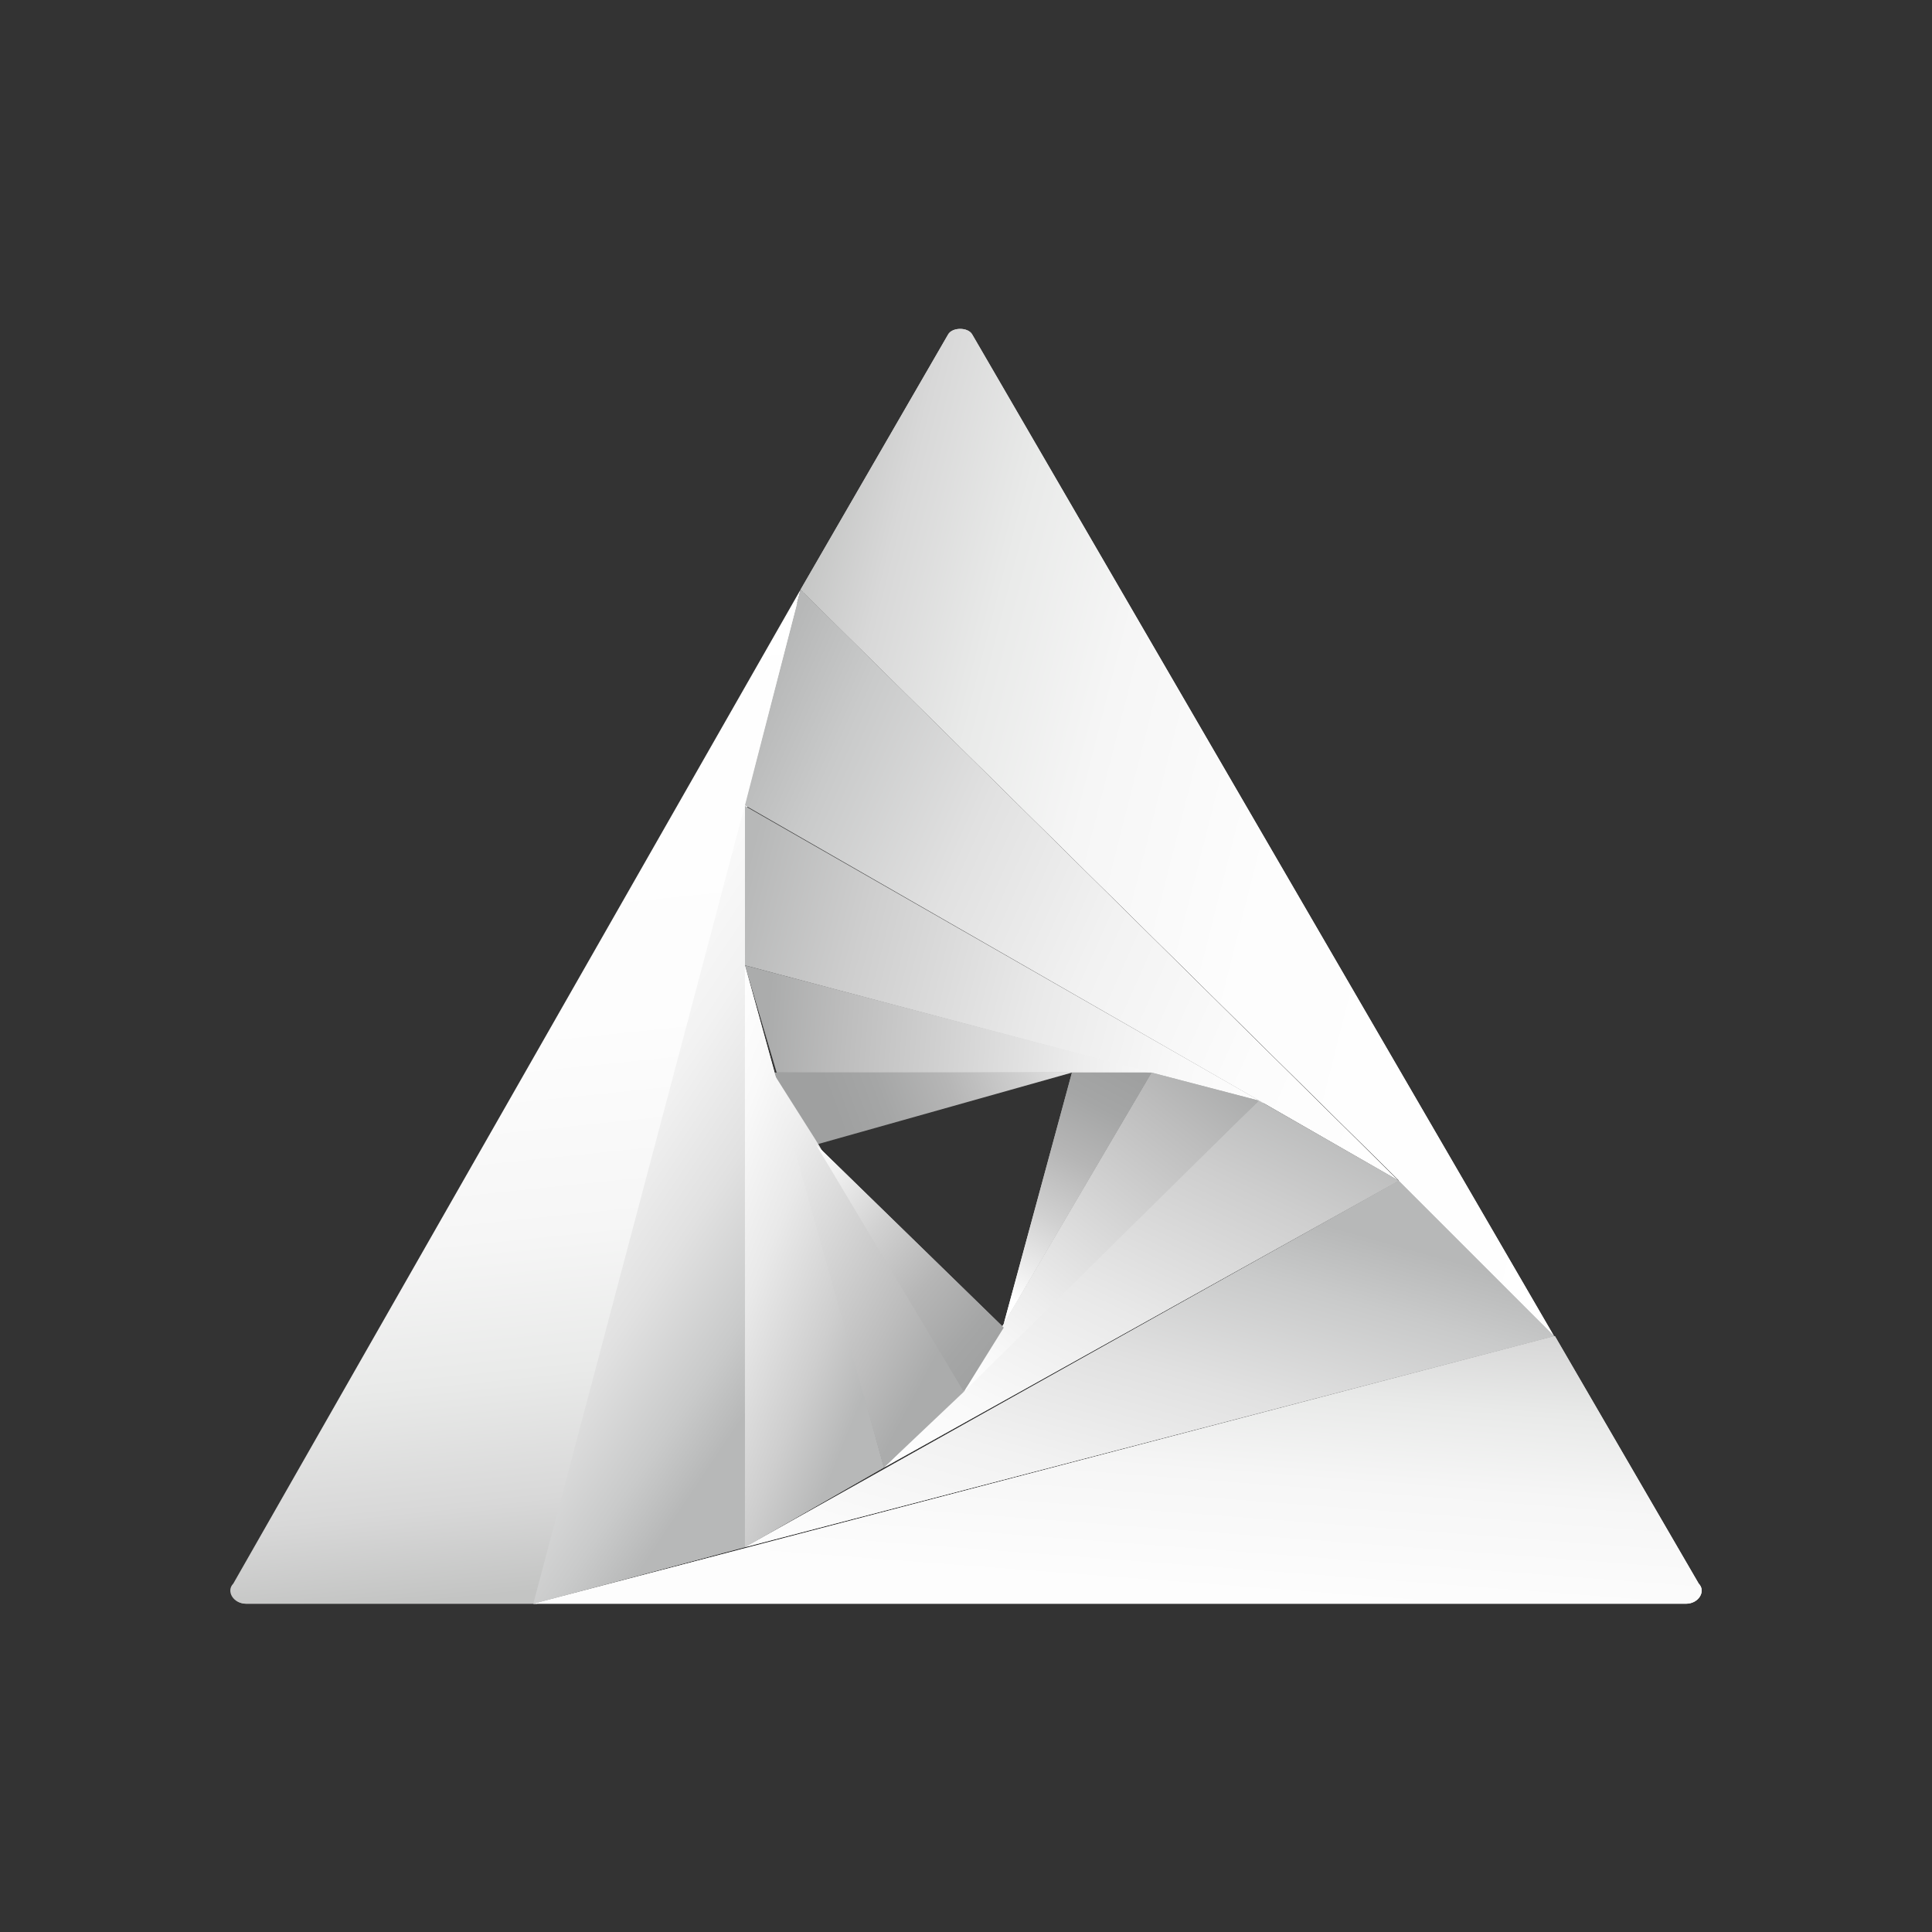 <?xml version="1.0" encoding="UTF-8"?>
<svg xmlns="http://www.w3.org/2000/svg" xmlns:xlink="http://www.w3.org/1999/xlink" width="24" height="24" viewBox="0 0 24 24">
<rect x="0" y="0" width="24" height="24" fill="#333333" stroke="none"/>
<style> @media (prefers-color-scheme: light) { #light { filter: invert(100%); } } </style>
<defs>
<linearGradient id="linear-pattern-0" gradientUnits="userSpaceOnUse" x1="737.79" y1="430.254" x2="607.696" y2="1692.172" gradientTransform="matrix(0.01, 0, 0, -0.01, 0, 23.993)">
<stop offset="0" stop-color="rgb(76.471%, 76.863%, 76.471%)" stop-opacity="1"/>
<stop offset="0.09" stop-color="rgb(84.706%, 84.706%, 84.706%)" stop-opacity="1"/>
<stop offset="0.212" stop-color="rgb(91.373%, 91.765%, 91.373%)" stop-opacity="1"/>
<stop offset="0.349" stop-color="rgb(96.471%, 96.471%, 96.471%)" stop-opacity="1"/>
<stop offset="0.549" stop-color="rgb(99.216%, 99.216%, 99.216%)" stop-opacity="1"/>
<stop offset="1" stop-color="rgb(100%, 100%, 100%)" stop-opacity="1"/>
</linearGradient>
<linearGradient id="linear-pattern-1" gradientUnits="userSpaceOnUse" x1="952.201" y1="1550.033" x2="951.526" y2="1548.005" gradientTransform="matrix(14.515, 0, 0, -3.322, -13802.741, 5165.168)">
<stop offset="0" stop-color="rgb(76.471%, 76.863%, 76.471%)" stop-opacity="1"/>
<stop offset="0.09" stop-color="rgb(84.706%, 84.706%, 84.706%)" stop-opacity="1"/>
<stop offset="0.212" stop-color="rgb(91.373%, 91.765%, 91.373%)" stop-opacity="1"/>
<stop offset="0.349" stop-color="rgb(96.471%, 96.471%, 96.471%)" stop-opacity="1"/>
<stop offset="0.549" stop-color="rgb(99.216%, 99.216%, 99.216%)" stop-opacity="1"/>
<stop offset="1" stop-color="rgb(100%, 100%, 100%)" stop-opacity="1"/>
</linearGradient>
<linearGradient id="linear-pattern-2" gradientUnits="userSpaceOnUse" x1="951.023" y1="1547.713" x2="952.209" y2="1547.31" gradientTransform="matrix(9.36, 0, 0, -12.514, -8891.635, 19375.212)">
<stop offset="0" stop-color="rgb(76.471%, 76.863%, 76.471%)" stop-opacity="1"/>
<stop offset="0.09" stop-color="rgb(84.706%, 84.706%, 84.706%)" stop-opacity="1"/>
<stop offset="0.212" stop-color="rgb(91.373%, 91.765%, 91.373%)" stop-opacity="1"/>
<stop offset="0.349" stop-color="rgb(96.471%, 96.471%, 96.471%)" stop-opacity="1"/>
<stop offset="0.549" stop-color="rgb(99.216%, 99.216%, 99.216%)" stop-opacity="1"/>
<stop offset="1" stop-color="rgb(100%, 100%, 100%)" stop-opacity="1"/>
</linearGradient>
<linearGradient id="linear-pattern-3" gradientUnits="userSpaceOnUse" x1="949.215" y1="1547.216" x2="948.837" y2="1548.177" gradientTransform="matrix(2.63, 0, 0, -9.917, -2488.378, 15363.164)">
<stop offset="0" stop-color="rgb(71.765%, 72.157%, 72.157%)" stop-opacity="1"/>
<stop offset="0.11" stop-color="rgb(78.824%, 79.216%, 79.216%)" stop-opacity="1"/>
<stop offset="0.302" stop-color="rgb(88.235%, 88.235%, 88.235%)" stop-opacity="1"/>
<stop offset="0.502" stop-color="rgb(94.902%, 94.902%, 94.902%)" stop-opacity="1"/>
<stop offset="0.729" stop-color="rgb(98.824%, 98.824%, 98.824%)" stop-opacity="1"/>
<stop offset="1" stop-color="rgb(100%, 100%, 100%)" stop-opacity="1"/>
</linearGradient>
<linearGradient id="linear-pattern-4" gradientUnits="userSpaceOnUse" x1="959.033" y1="1560.592" x2="1889.211" y2="1145.959" gradientTransform="matrix(0.01, 0, 0, -0.01, 0, 23.993)">
<stop offset="0" stop-color="rgb(71.765%, 72.157%, 72.157%)" stop-opacity="1"/>
<stop offset="0.11" stop-color="rgb(78.824%, 79.216%, 79.216%)" stop-opacity="1"/>
<stop offset="0.302" stop-color="rgb(88.235%, 88.235%, 88.235%)" stop-opacity="1"/>
<stop offset="0.502" stop-color="rgb(94.902%, 94.902%, 94.902%)" stop-opacity="1"/>
<stop offset="0.729" stop-color="rgb(98.824%, 98.824%, 98.824%)" stop-opacity="1"/>
<stop offset="1" stop-color="rgb(100%, 100%, 100%)" stop-opacity="1"/>
</linearGradient>
<linearGradient id="linear-pattern-5" gradientUnits="userSpaceOnUse" x1="951.978" y1="1549.198" x2="951.203" y2="1547.945" gradientTransform="matrix(10.051, 0, 0, -4.55, -9550.349, 7064.531)">
<stop offset="0" stop-color="rgb(71.765%, 72.157%, 72.157%)" stop-opacity="1"/>
<stop offset="0.11" stop-color="rgb(78.824%, 79.216%, 79.216%)" stop-opacity="1"/>
<stop offset="0.302" stop-color="rgb(88.235%, 88.235%, 88.235%)" stop-opacity="1"/>
<stop offset="0.502" stop-color="rgb(94.902%, 94.902%, 94.902%)" stop-opacity="1"/>
<stop offset="0.729" stop-color="rgb(98.824%, 98.824%, 98.824%)" stop-opacity="1"/>
<stop offset="1" stop-color="rgb(100%, 100%, 100%)" stop-opacity="1"/>
</linearGradient>
<linearGradient id="linear-pattern-6" gradientUnits="userSpaceOnUse" x1="947.238" y1="1547.563" x2="946.688" y2="1548.491" gradientTransform="matrix(1.728, 0, 0, -7.229, -1626.662, 11206.075)">
<stop offset="0" stop-color="rgb(71.765%, 72.157%, 72.157%)" stop-opacity="1"/>
<stop offset="0.212" stop-color="rgb(80.784%, 80.784%, 80.784%)" stop-opacity="1"/>
<stop offset="0.522" stop-color="rgb(91.373%, 91.373%, 91.373%)" stop-opacity="1"/>
<stop offset="0.788" stop-color="rgb(97.647%, 97.647%, 97.647%)" stop-opacity="1"/>
<stop offset="1" stop-color="rgb(100%, 100%, 100%)" stop-opacity="1"/>
</linearGradient>
<linearGradient id="linear-pattern-7" gradientUnits="userSpaceOnUse" x1="951.447" y1="1549.221" x2="950.691" y2="1548.114" gradientTransform="matrix(6.394, 0, 0, -4.56, -6066.586, 7078.386)">
<stop offset="0" stop-color="rgb(71.765%, 72.157%, 72.157%)" stop-opacity="1"/>
<stop offset="0.212" stop-color="rgb(80.784%, 80.784%, 80.784%)" stop-opacity="1"/>
<stop offset="0.522" stop-color="rgb(91.373%, 91.373%, 91.373%)" stop-opacity="1"/>
<stop offset="0.788" stop-color="rgb(97.647%, 97.647%, 97.647%)" stop-opacity="1"/>
<stop offset="1" stop-color="rgb(100%, 100%, 100%)" stop-opacity="1"/>
</linearGradient>
<linearGradient id="linear-pattern-8" gradientUnits="userSpaceOnUse" x1="936.406" y1="1355.933" x2="1658.406" y2="1172.933" gradientTransform="matrix(0.01, 0, 0, -0.01, 0, 23.993)">
<stop offset="0" stop-color="rgb(71.765%, 72.157%, 72.157%)" stop-opacity="1"/>
<stop offset="0.212" stop-color="rgb(80.784%, 80.784%, 80.784%)" stop-opacity="1"/>
<stop offset="0.522" stop-color="rgb(91.373%, 91.373%, 91.373%)" stop-opacity="1"/>
<stop offset="0.788" stop-color="rgb(97.647%, 97.647%, 97.647%)" stop-opacity="1"/>
<stop offset="1" stop-color="rgb(100%, 100%, 100%)" stop-opacity="1"/>
</linearGradient>
<linearGradient id="linear-pattern-9" gradientUnits="userSpaceOnUse" x1="956.973" y1="1182.932" x2="1492.973" y2="1140.932" gradientTransform="matrix(0.01, 0, 0, -0.01, 0, 23.993)">
<stop offset="0" stop-color="rgb(67.059%, 67.451%, 67.451%)" stop-opacity="1"/>
<stop offset="0.18" stop-color="rgb(74.118%, 74.118%, 74.118%)" stop-opacity="1"/>
<stop offset="0.729" stop-color="rgb(92.941%, 92.941%, 92.941%)" stop-opacity="1"/>
<stop offset="1" stop-color="rgb(100%, 100%, 100%)" stop-opacity="1"/>
</linearGradient>
<linearGradient id="linear-pattern-10" gradientUnits="userSpaceOnUse" x1="948.978" y1="1548.189" x2="948.143" y2="1549.113" gradientTransform="matrix(2.371, 0, 0, -4.906, -2238.643, 7612.779)">
<stop offset="0" stop-color="rgb(67.059%, 67.451%, 67.451%)" stop-opacity="1"/>
<stop offset="0.18" stop-color="rgb(74.118%, 74.118%, 74.118%)" stop-opacity="1"/>
<stop offset="0.729" stop-color="rgb(92.941%, 92.941%, 92.941%)" stop-opacity="1"/>
<stop offset="1" stop-color="rgb(100%, 100%, 100%)" stop-opacity="1"/>
</linearGradient>
<linearGradient id="linear-pattern-11" gradientUnits="userSpaceOnUse" x1="950.358" y1="1549.582" x2="949.593" y2="1548.523" gradientTransform="matrix(3.667, 0, 0, -3.965, -3470.064, 6157.102)">
<stop offset="0" stop-color="rgb(67.059%, 67.451%, 67.451%)" stop-opacity="1"/>
<stop offset="0.18" stop-color="rgb(74.118%, 74.118%, 74.118%)" stop-opacity="1"/>
<stop offset="0.729" stop-color="rgb(92.941%, 92.941%, 92.941%)" stop-opacity="1"/>
<stop offset="1" stop-color="rgb(100%, 100%, 100%)" stop-opacity="1"/>
</linearGradient>
<linearGradient id="linear-pattern-12" gradientUnits="userSpaceOnUse" x1="1025.65" y1="1048.208" x2="1363.65" y2="1175.208" gradientTransform="matrix(0.01, 0, 0, -0.01, 0, 23.993)">
<stop offset="0" stop-color="rgb(62.353%, 62.745%, 62.745%)" stop-opacity="1"/>
<stop offset="0.169" stop-color="rgb(64.706%, 65.098%, 65.098%)" stop-opacity="1"/>
<stop offset="0.4" stop-color="rgb(71.373%, 71.373%, 71.373%)" stop-opacity="1"/>
<stop offset="0.659" stop-color="rgb(81.961%, 81.961%, 81.961%)" stop-opacity="1"/>
<stop offset="0.941" stop-color="rgb(96.471%, 96.471%, 96.471%)" stop-opacity="1"/>
<stop offset="1" stop-color="rgb(100%, 100%, 100%)" stop-opacity="1"/>
</linearGradient>
<linearGradient id="linear-pattern-13" gradientUnits="userSpaceOnUse" x1="1285.521" y1="742.525" x2="1014.521" y2="971.525" gradientTransform="matrix(0.01, 0, 0, -0.01, 0, 23.993)">
<stop offset="0" stop-color="rgb(62.353%, 62.745%, 62.745%)" stop-opacity="1"/>
<stop offset="0.169" stop-color="rgb(64.706%, 65.098%, 65.098%)" stop-opacity="1"/>
<stop offset="0.4" stop-color="rgb(71.373%, 71.373%, 71.373%)" stop-opacity="1"/>
<stop offset="0.659" stop-color="rgb(81.961%, 81.961%, 81.961%)" stop-opacity="1"/>
<stop offset="0.941" stop-color="rgb(96.471%, 96.471%, 96.471%)" stop-opacity="1"/>
<stop offset="1" stop-color="rgb(100%, 100%, 100%)" stop-opacity="1"/>
</linearGradient>
<linearGradient id="linear-pattern-14" gradientUnits="userSpaceOnUse" x1="947.67" y1="1550.207" x2="947.35" y2="1549.165" gradientTransform="matrix(1.834, 0, 0, -3.12, -1723.978, 4849.964)">
<stop offset="0" stop-color="rgb(62.353%, 62.745%, 62.745%)" stop-opacity="1"/>
<stop offset="0.169" stop-color="rgb(64.706%, 65.098%, 65.098%)" stop-opacity="1"/>
<stop offset="0.4" stop-color="rgb(71.373%, 71.373%, 71.373%)" stop-opacity="1"/>
<stop offset="0.659" stop-color="rgb(81.961%, 81.961%, 81.961%)" stop-opacity="1"/>
<stop offset="0.941" stop-color="rgb(96.471%, 96.471%, 96.471%)" stop-opacity="1"/>
<stop offset="1" stop-color="rgb(100%, 100%, 100%)" stop-opacity="1"/>
</linearGradient>
<linearGradient id="linear-pattern-15" gradientUnits="userSpaceOnUse" x1="734.799" y1="430.152" x2="604.799" y2="1692.152" gradientTransform="matrix(0.01, 0, 0, -0.01, 0, 23.993)">
<stop offset="0" stop-color="rgb(76.471%, 76.863%, 76.471%)" stop-opacity="1"/>
<stop offset="0.09" stop-color="rgb(84.706%, 84.706%, 84.706%)" stop-opacity="1"/>
<stop offset="0.212" stop-color="rgb(91.373%, 91.765%, 91.373%)" stop-opacity="1"/>
<stop offset="0.349" stop-color="rgb(96.471%, 96.471%, 96.471%)" stop-opacity="1"/>
<stop offset="0.549" stop-color="rgb(99.216%, 99.216%, 99.216%)" stop-opacity="1"/>
<stop offset="1" stop-color="rgb(100%, 100%, 100%)" stop-opacity="1"/>
</linearGradient>
<linearGradient id="linear-pattern-16" gradientUnits="userSpaceOnUse" x1="952.201" y1="1550.033" x2="951.526" y2="1548.005" gradientTransform="matrix(14.515, 0, 0, -3.322, -13802.741, 5165.168)">
<stop offset="0" stop-color="rgb(76.471%, 76.863%, 76.471%)" stop-opacity="1"/>
<stop offset="0.09" stop-color="rgb(84.706%, 84.706%, 84.706%)" stop-opacity="1"/>
<stop offset="0.212" stop-color="rgb(91.373%, 91.765%, 91.373%)" stop-opacity="1"/>
<stop offset="0.349" stop-color="rgb(96.471%, 96.471%, 96.471%)" stop-opacity="1"/>
<stop offset="0.549" stop-color="rgb(99.216%, 99.216%, 99.216%)" stop-opacity="1"/>
<stop offset="1" stop-color="rgb(100%, 100%, 100%)" stop-opacity="1"/>
</linearGradient>
<linearGradient id="linear-pattern-17" gradientUnits="userSpaceOnUse" x1="951.023" y1="1547.713" x2="952.209" y2="1547.31" gradientTransform="matrix(9.36, 0, 0, -12.514, -8891.635, 19375.212)">
<stop offset="0" stop-color="rgb(76.471%, 76.863%, 76.471%)" stop-opacity="1"/>
<stop offset="0.09" stop-color="rgb(84.706%, 84.706%, 84.706%)" stop-opacity="1"/>
<stop offset="0.212" stop-color="rgb(91.373%, 91.765%, 91.373%)" stop-opacity="1"/>
<stop offset="0.349" stop-color="rgb(96.471%, 96.471%, 96.471%)" stop-opacity="1"/>
<stop offset="0.549" stop-color="rgb(99.216%, 99.216%, 99.216%)" stop-opacity="1"/>
<stop offset="1" stop-color="rgb(100%, 100%, 100%)" stop-opacity="1"/>
</linearGradient>
<linearGradient id="linear-pattern-18" gradientUnits="userSpaceOnUse" x1="949.215" y1="1547.216" x2="948.837" y2="1548.177" gradientTransform="matrix(2.63, 0, 0, -9.917, -2488.378, 15363.164)">
<stop offset="0" stop-color="rgb(71.765%, 72.157%, 72.157%)" stop-opacity="1"/>
<stop offset="0.11" stop-color="rgb(78.824%, 79.216%, 79.216%)" stop-opacity="1"/>
<stop offset="0.302" stop-color="rgb(88.235%, 88.235%, 88.235%)" stop-opacity="1"/>
<stop offset="0.502" stop-color="rgb(94.902%, 94.902%, 94.902%)" stop-opacity="1"/>
<stop offset="0.729" stop-color="rgb(98.824%, 98.824%, 98.824%)" stop-opacity="1"/>
<stop offset="1" stop-color="rgb(100%, 100%, 100%)" stop-opacity="1"/>
</linearGradient>
<linearGradient id="linear-pattern-19" gradientUnits="userSpaceOnUse" x1="951.978" y1="1549.198" x2="951.203" y2="1547.945" gradientTransform="matrix(10.051, 0, 0, -4.55, -9550.349, 7064.531)">
<stop offset="0" stop-color="rgb(71.765%, 72.157%, 72.157%)" stop-opacity="1"/>
<stop offset="0.11" stop-color="rgb(78.824%, 79.216%, 79.216%)" stop-opacity="1"/>
<stop offset="0.302" stop-color="rgb(88.235%, 88.235%, 88.235%)" stop-opacity="1"/>
<stop offset="0.502" stop-color="rgb(94.902%, 94.902%, 94.902%)" stop-opacity="1"/>
<stop offset="0.729" stop-color="rgb(98.824%, 98.824%, 98.824%)" stop-opacity="1"/>
<stop offset="1" stop-color="rgb(100%, 100%, 100%)" stop-opacity="1"/>
</linearGradient>
<linearGradient id="linear-pattern-20" gradientUnits="userSpaceOnUse" x1="947.238" y1="1547.563" x2="946.688" y2="1548.491" gradientTransform="matrix(1.728, 0, 0, -7.229, -1626.662, 11206.075)">
<stop offset="0" stop-color="rgb(71.765%, 72.157%, 72.157%)" stop-opacity="1"/>
<stop offset="0.212" stop-color="rgb(80.784%, 80.784%, 80.784%)" stop-opacity="1"/>
<stop offset="0.522" stop-color="rgb(91.373%, 91.373%, 91.373%)" stop-opacity="1"/>
<stop offset="0.788" stop-color="rgb(97.647%, 97.647%, 97.647%)" stop-opacity="1"/>
<stop offset="1" stop-color="rgb(100%, 100%, 100%)" stop-opacity="1"/>
</linearGradient>
<linearGradient id="linear-pattern-21" gradientUnits="userSpaceOnUse" x1="951.447" y1="1549.221" x2="950.691" y2="1548.114" gradientTransform="matrix(6.394, 0, 0, -4.56, -6066.586, 7078.386)">
<stop offset="0" stop-color="rgb(71.765%, 72.157%, 72.157%)" stop-opacity="1"/>
<stop offset="0.212" stop-color="rgb(80.784%, 80.784%, 80.784%)" stop-opacity="1"/>
<stop offset="0.522" stop-color="rgb(91.373%, 91.373%, 91.373%)" stop-opacity="1"/>
<stop offset="0.788" stop-color="rgb(97.647%, 97.647%, 97.647%)" stop-opacity="1"/>
<stop offset="1" stop-color="rgb(100%, 100%, 100%)" stop-opacity="1"/>
</linearGradient>
<linearGradient id="linear-pattern-22" gradientUnits="userSpaceOnUse" x1="948.978" y1="1548.189" x2="948.143" y2="1549.113" gradientTransform="matrix(2.371, 0, 0, -4.906, -2238.643, 7612.779)">
<stop offset="0" stop-color="rgb(67.059%, 67.451%, 67.451%)" stop-opacity="1"/>
<stop offset="0.18" stop-color="rgb(74.118%, 74.118%, 74.118%)" stop-opacity="1"/>
<stop offset="0.729" stop-color="rgb(92.941%, 92.941%, 92.941%)" stop-opacity="1"/>
<stop offset="1" stop-color="rgb(100%, 100%, 100%)" stop-opacity="1"/>
</linearGradient>
<linearGradient id="linear-pattern-23" gradientUnits="userSpaceOnUse" x1="950.358" y1="1549.582" x2="949.593" y2="1548.523" gradientTransform="matrix(3.667, 0, 0, -3.965, -3470.064, 6157.102)">
<stop offset="0" stop-color="rgb(67.059%, 67.451%, 67.451%)" stop-opacity="1"/>
<stop offset="0.18" stop-color="rgb(74.118%, 74.118%, 74.118%)" stop-opacity="1"/>
<stop offset="0.729" stop-color="rgb(92.941%, 92.941%, 92.941%)" stop-opacity="1"/>
<stop offset="1" stop-color="rgb(100%, 100%, 100%)" stop-opacity="1"/>
</linearGradient>
<linearGradient id="linear-pattern-24" gradientUnits="userSpaceOnUse" x1="1285.771" y1="746.796" x2="1014.771" y2="971.796" gradientTransform="matrix(0.01, 0, 0, -0.01, 0, 23.993)">
<stop offset="0" stop-color="rgb(62.353%, 62.745%, 62.745%)" stop-opacity="1"/>
<stop offset="0.169" stop-color="rgb(64.706%, 65.098%, 65.098%)" stop-opacity="1"/>
<stop offset="0.4" stop-color="rgb(71.373%, 71.373%, 71.373%)" stop-opacity="1"/>
<stop offset="0.659" stop-color="rgb(81.961%, 81.961%, 81.961%)" stop-opacity="1"/>
<stop offset="0.941" stop-color="rgb(96.471%, 96.471%, 96.471%)" stop-opacity="1"/>
<stop offset="1" stop-color="rgb(100%, 100%, 100%)" stop-opacity="1"/>
</linearGradient>
<linearGradient id="linear-pattern-25" gradientUnits="userSpaceOnUse" x1="947.67" y1="1550.207" x2="947.35" y2="1549.165" gradientTransform="matrix(1.834, 0, 0, -3.12, -1723.978, 4849.964)">
<stop offset="0" stop-color="rgb(62.353%, 62.745%, 62.745%)" stop-opacity="1"/>
<stop offset="0.169" stop-color="rgb(64.706%, 65.098%, 65.098%)" stop-opacity="1"/>
<stop offset="0.4" stop-color="rgb(71.373%, 71.373%, 71.373%)" stop-opacity="1"/>
<stop offset="0.659" stop-color="rgb(81.961%, 81.961%, 81.961%)" stop-opacity="1"/>
<stop offset="0.941" stop-color="rgb(96.471%, 96.471%, 96.471%)" stop-opacity="1"/>
<stop offset="1" stop-color="rgb(100%, 100%, 100%)" stop-opacity="1"/>
</linearGradient>
</defs>
<rect x="-2.4" y="-2.4" width="28.8" height="28.8" id="light" fill="rgb(0%, 0%, 0%)" fill-opacity="0"/>
<path fill-rule="evenodd" id="light" fill="url(#linear-pattern-0)" d="M 3.055 19.922 L 6.672 19.922 L 9.992 7.336 L 2.91 19.672 C 2.812 19.766 2.91 19.922 3.062 19.922 Z M 3.055 19.922 "/>
<path fill-rule="evenodd" id="light" fill="url(#linear-pattern-1)" d="M 19.305 16.598 L 6.625 19.922 L 20.945 19.922 C 21.102 19.922 21.195 19.766 21.102 19.672 L 19.316 16.598 Z M 19.305 16.598 "/>
<path fill-rule="evenodd" id="light" fill="url(#linear-pattern-2)" d="M 17.375 14.668 L 19.305 16.598 L 12.078 4.156 C 12.027 4.062 11.828 4.062 11.777 4.156 L 9.945 7.324 L 17.375 14.66 Z M 17.375 14.668 "/>
<path fill-rule="evenodd" id="light" fill="url(#linear-pattern-3)" d="M 9.254 19.219 L 9.254 10.004 L 6.625 19.922 Z M 9.254 19.219 "/>
<path fill-rule="evenodd" id="light" fill="url(#linear-pattern-4)" d="M 9.254 10.004 L 17.375 14.668 L 9.945 7.324 Z M 9.254 10.004 "/>
<path fill-rule="evenodd" id="light" fill="url(#linear-pattern-5)" d="M 9.254 19.219 L 19.305 16.598 L 17.375 14.668 Z M 9.254 19.219 "/>
<path fill-rule="evenodd" id="light" fill="url(#linear-pattern-6)" d="M 9.254 19.219 L 10.98 18.23 L 9.254 11.992 Z M 9.254 19.219 "/>
<path fill-rule="evenodd" id="light" fill="url(#linear-pattern-7)" d="M 17.375 14.668 L 15.637 13.672 L 10.98 18.23 Z M 17.375 14.668 "/>
<path fill-rule="evenodd" id="light" fill="url(#linear-pattern-8)" d="M 9.254 10.012 L 9.254 11.992 L 15.707 13.707 Z M 9.254 10.012 "/>
<path fill-rule="evenodd" id="light" fill="url(#linear-pattern-9)" d="M 9.648 13.324 L 14.305 13.324 L 9.254 11.992 Z M 9.648 13.324 "/>
<path fill-rule="evenodd" id="light" fill="url(#linear-pattern-10)" d="M 9.602 13.324 L 10.98 18.23 L 11.973 17.289 L 10.137 14.168 Z M 9.602 13.324 "/>
<path fill-rule="evenodd" id="light" fill="url(#linear-pattern-11)" d="M 14.305 13.324 L 11.973 17.289 L 15.637 13.672 Z M 14.305 13.324 "/>
<path fill-rule="evenodd" id="light" fill="url(#linear-pattern-12)" d="M 13.316 13.324 L 9.602 13.324 L 10.137 14.219 Z M 13.316 13.324 "/>
<path fill-rule="evenodd" id="light" fill="url(#linear-pattern-13)" d="M 12.469 16.492 L 10.137 14.219 L 11.973 17.336 Z M 12.469 16.492 "/>
<path fill-rule="evenodd" id="light" fill="url(#linear-pattern-14)" d="M 14.305 13.324 L 13.316 13.324 L 12.469 16.445 Z M 14.305 13.324 "/>
<path fill-rule="evenodd" id="light" fill="url(#linear-pattern-15)" d="M 3.055 19.922 L 6.672 19.922 L 9.945 7.324 L 2.898 19.672 C 2.805 19.766 2.898 19.922 3.055 19.922 Z M 3.055 19.922 "/>
<path fill-rule="evenodd" id="light" fill="url(#linear-pattern-16)" d="M 19.305 16.598 L 6.625 19.922 L 20.945 19.922 C 21.102 19.922 21.195 19.766 21.102 19.672 L 19.316 16.598 Z M 19.305 16.598 "/>
<path fill-rule="evenodd" id="light" fill="url(#linear-pattern-17)" d="M 17.375 14.668 L 19.305 16.598 L 12.078 4.156 C 12.027 4.062 11.828 4.062 11.777 4.156 L 9.945 7.324 L 17.375 14.66 Z M 17.375 14.668 "/>
<path fill-rule="evenodd" id="light" fill="url(#linear-pattern-18)" d="M 9.254 19.219 L 9.254 10.004 L 6.625 19.922 Z M 9.254 19.219 "/>
<path fill-rule="evenodd" id="light" fill="url(#linear-pattern-19)" d="M 9.254 19.219 L 19.305 16.598 L 17.375 14.668 Z M 9.254 19.219 "/>
<path fill-rule="evenodd" id="light" fill="url(#linear-pattern-20)" d="M 9.254 19.219 L 10.98 18.23 L 9.254 11.992 Z M 9.254 19.219 "/>
<path fill-rule="evenodd" id="light" fill="url(#linear-pattern-21)" d="M 17.375 14.668 L 15.637 13.672 L 10.98 18.23 Z M 17.375 14.668 "/>
<path fill-rule="evenodd" id="light" fill="url(#linear-pattern-22)" d="M 9.602 13.324 L 10.98 18.23 L 11.973 17.289 L 10.137 14.168 Z M 9.602 13.324 "/>
<path fill-rule="evenodd" id="light" fill="url(#linear-pattern-23)" d="M 14.305 13.324 L 11.973 17.289 L 15.637 13.672 Z M 14.305 13.324 "/>
<path fill-rule="evenodd" id="light" fill="url(#linear-pattern-24)" d="M 12.469 16.492 L 10.137 14.219 L 11.973 17.289 Z M 12.469 16.492 "/>
<path fill-rule="evenodd" id="light" fill="url(#linear-pattern-25)" d="M 14.305 13.324 L 13.316 13.324 L 12.469 16.445 Z M 14.305 13.324 "/>
</svg>
